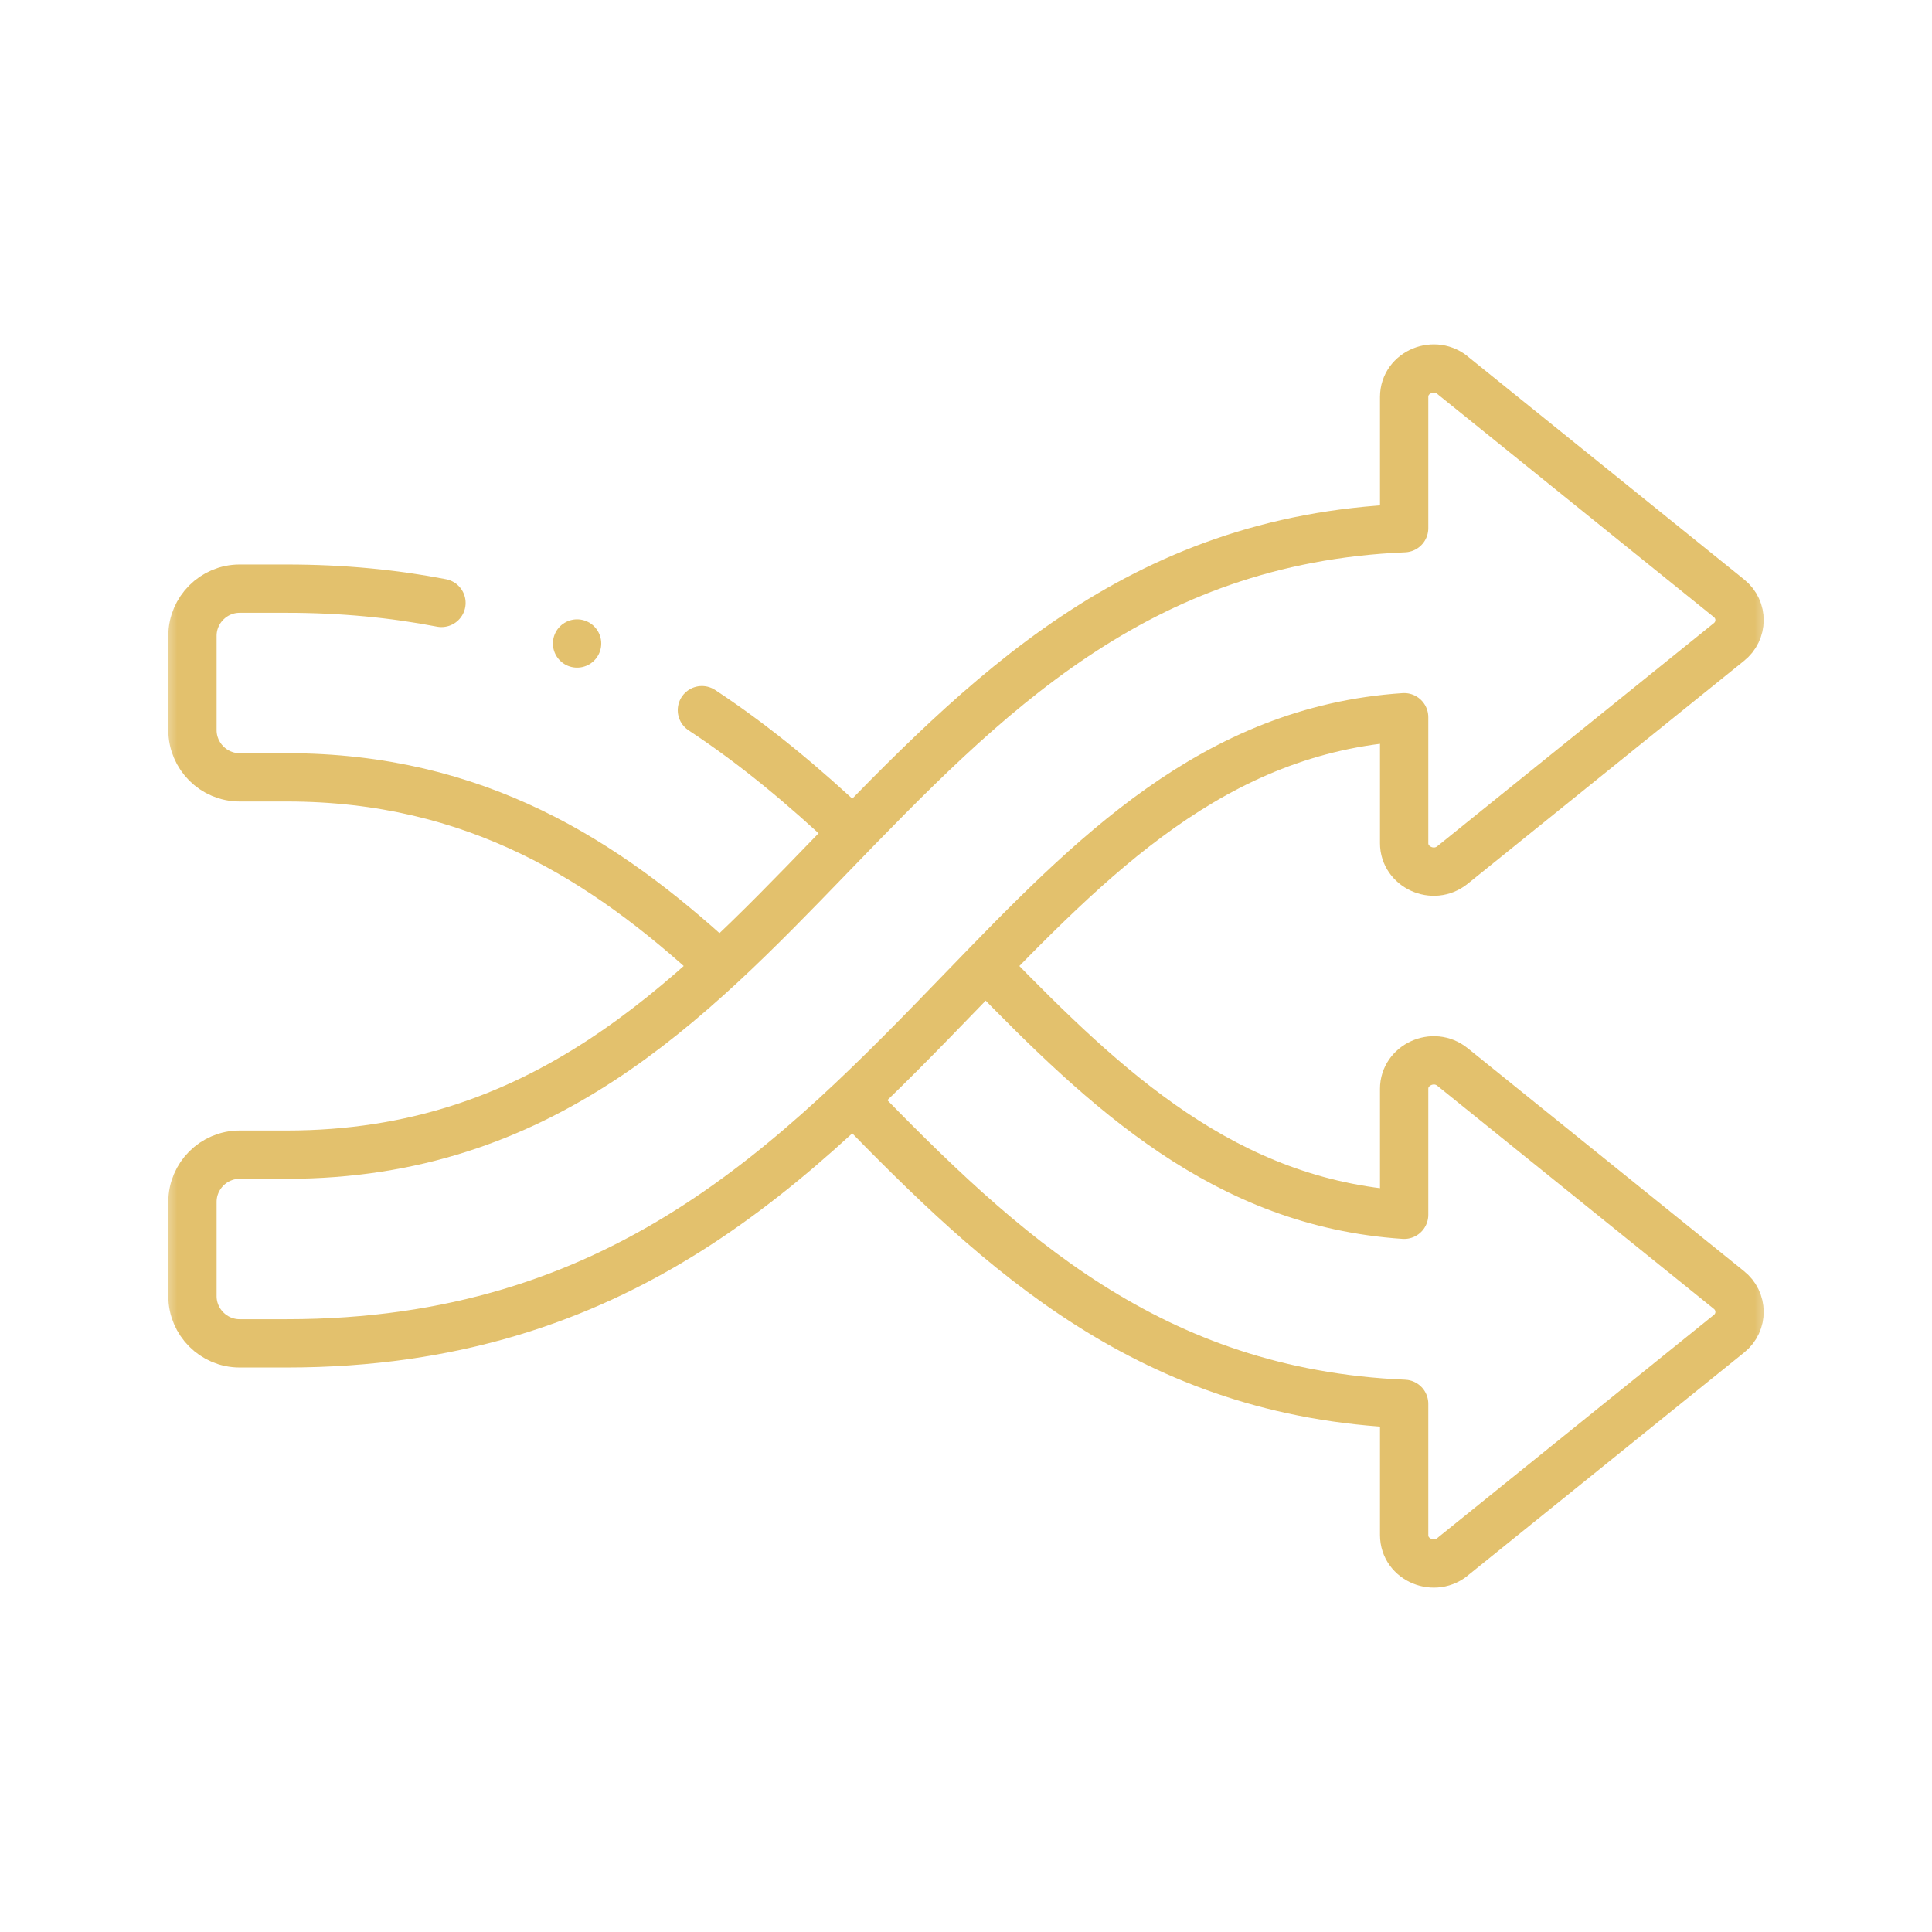 <?xml version="1.0" encoding="UTF-8"?> <svg xmlns="http://www.w3.org/2000/svg" width="60" height="60" viewBox="0 0 60 60" fill="none"> <g clip-path="url(#clip0_87_1064)"> <mask id="mask0_87_1064" style="mask-type:luminance" maskUnits="userSpaceOnUse" x="5" y="5" width="50" height="50"> <path d="M54.25 54.25V5.75H5.75V54.25H54.25Z" fill="white" stroke="white" stroke-width="1.5"></path> </mask> <g mask="url(#mask0_87_1064)"> <path d="M53.686 19.944L45.109 26.863C44.509 27.348 43.606 26.922 43.607 26.187V22.274C37.698 22.668 33.885 26.611 29.97 30.66C24.701 36.11 19.278 41.719 8.906 41.719H7.441C6.636 41.719 5.977 41.06 5.977 40.254V37.324C5.977 36.519 6.636 35.859 7.441 35.859H8.906C16.815 35.859 21.351 31.167 25.758 26.609C30.585 21.616 35.285 16.756 43.607 16.403V12.329C43.607 11.549 44.572 11.162 45.148 11.684L53.697 18.581C54.139 18.938 54.129 19.596 53.686 19.944Z" stroke="#E3C16D" stroke-width="1.5" stroke-miterlimit="2.613" stroke-linecap="round" stroke-linejoin="round"></path> <path d="M26.546 34.205C31.108 38.9 35.738 43.263 43.607 43.597V47.671C43.607 48.451 44.572 48.838 45.148 48.316L53.697 41.419C54.139 41.062 54.129 40.404 53.686 40.056L45.109 33.136C44.509 32.652 43.606 33.078 43.607 33.813V37.726C38.055 37.356 34.353 33.853 30.679 30.072M13.71 18.724C12.232 18.438 10.638 18.281 8.906 18.281H7.441C6.636 18.281 5.977 18.94 5.977 19.746V22.676C5.977 23.481 6.636 24.141 7.441 24.141H8.906C14.785 24.141 18.8 26.733 22.284 29.936M26.419 25.781C24.986 24.433 23.473 23.158 21.798 22.055" stroke="#E3C16D" stroke-width="1.5" stroke-miterlimit="2.613" stroke-linecap="round" stroke-linejoin="round"></path> <path d="M17.921 19.984H17.922" stroke="#E3C16D" stroke-width="1.5" stroke-miterlimit="2.613" stroke-linecap="round" stroke-linejoin="round"></path> </g> </g> <defs> <clipPath id="clip0_87_1064"> <rect width="50" height="50" fill="white" transform="translate(5 5)"></rect> </clipPath> </defs> </svg> 